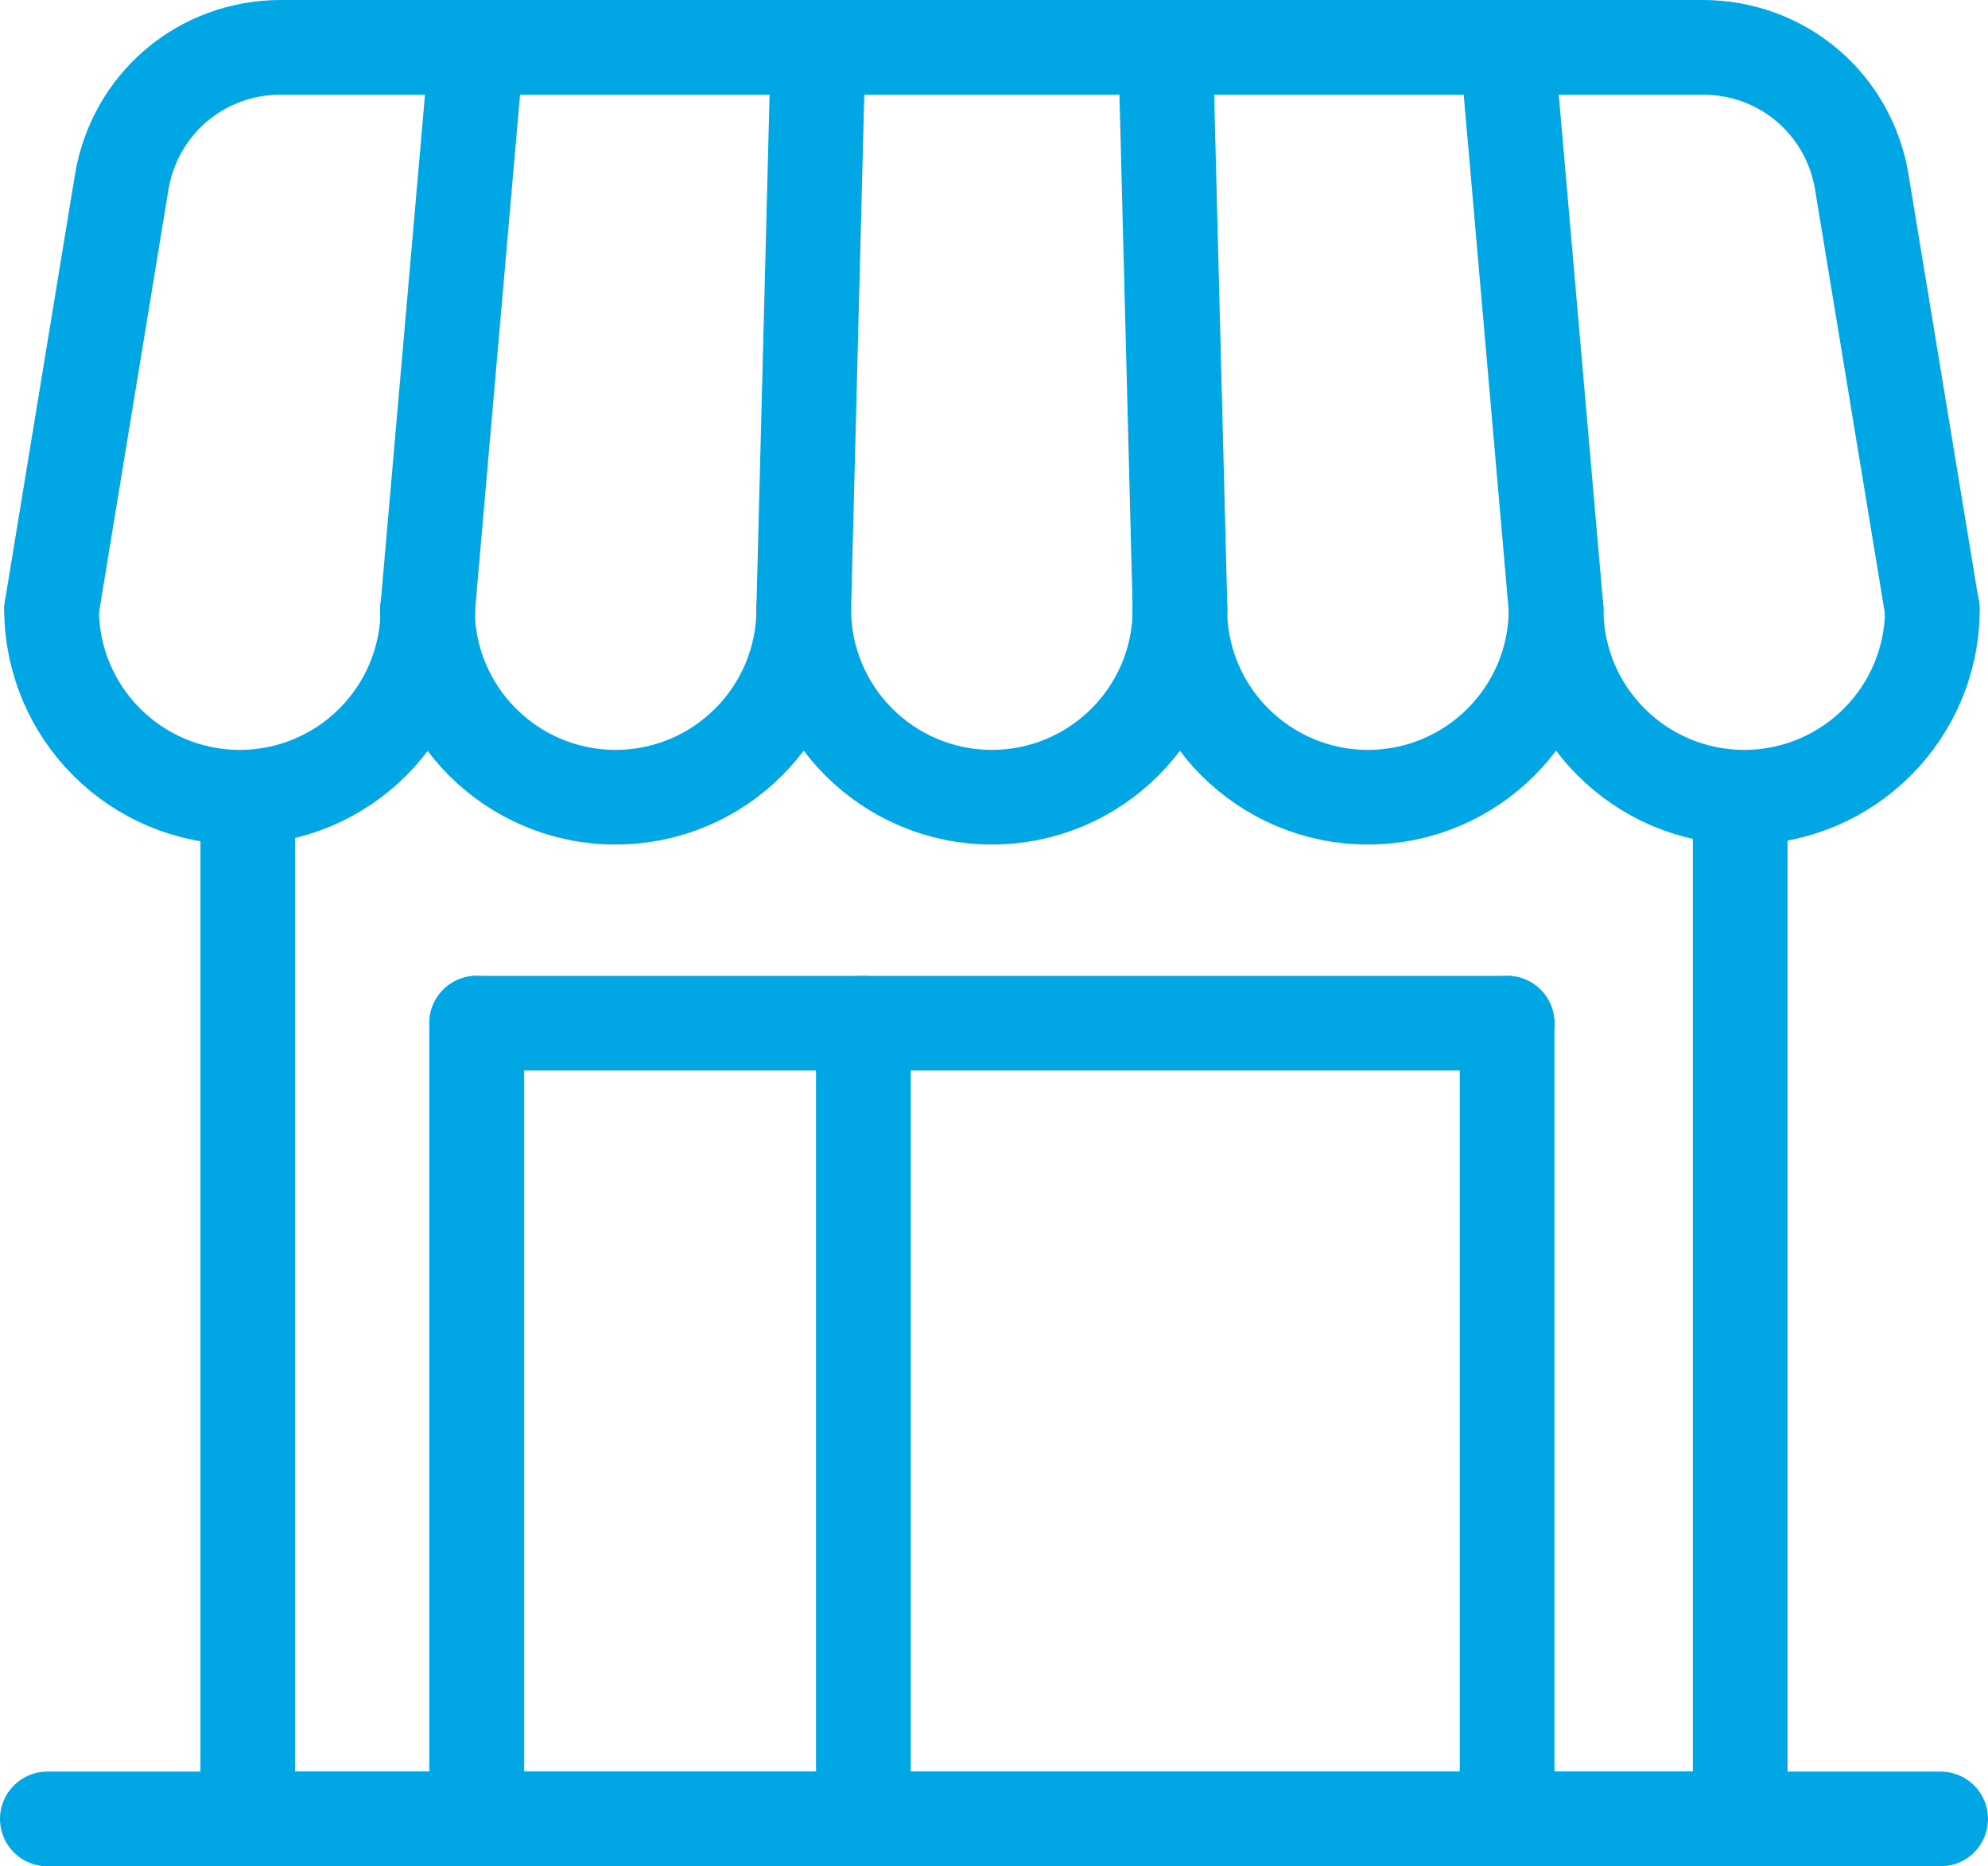 <?xml version="1.0" encoding="UTF-8"?>
<svg id="Layer_2" data-name="Layer 2" xmlns="http://www.w3.org/2000/svg" viewBox="0 0 84 78.87">
  <defs>
    <style>
      .cls-1, .cls-2 {
        fill-rule: evenodd;
      }

      .cls-1, .cls-2, .cls-3 {
        fill: none;
        stroke: #00a7e4;
        stroke-linecap: round;
        stroke-width: 4px;
      }

      .cls-1, .cls-3 {
        stroke-linejoin: round;
      }

      .cls-2 {
        stroke-miterlimit: 22.93;
      }
    </style>
  </defs>
  <g id="Layer_1-2" data-name="Layer 1">
    <g>
      <line class="cls-3" x1="2" y1="76.87" x2="82" y2="76.87"/>
      <line class="cls-3" x1="20.14" y1="76.87" x2="20.14" y2="43.24"/>
      <polyline class="cls-1" points="73.53 34.63 73.53 76.87 10.47 76.87 10.47 34.63"/>
      <line class="cls-3" x1="20.14" y1="43.24" x2="63.68" y2="43.24"/>
      <line class="cls-3" x1="63.68" y1="76.87" x2="63.68" y2="43.24"/>
      <path class="cls-2" d="m33.96,25.74c0,4.39,3.56,7.95,7.95,7.95s7.95-3.56,7.95-7.95"/>
      <path class="cls-2" d="m65.75,25.74c0,4.39-3.56,7.95-7.95,7.95s-7.95-3.56-7.95-7.95"/>
      <path class="cls-2" d="m33.96,25.74c0,4.39-3.56,7.95-7.95,7.95s-7.95-3.56-7.95-7.95"/>
      <path class="cls-2" d="m2.18,25.74c0,4.39,3.56,7.95,7.95,7.95s7.95-3.56,7.95-7.95"/>
      <line class="cls-3" x1="33.96" y1="25.74" x2="34.57" y2="2"/>
      <line class="cls-3" x1="65.75" y1="25.74" x2="63.68" y2="2"/>
      <line class="cls-3" x1="49.86" y1="25.74" x2="49.25" y2="2"/>
      <line class="cls-3" x1="18.07" y1="25.74" x2="20.14" y2="2"/>
      <path class="cls-2" d="m65.75,25.74c0,4.39,3.56,7.95,7.95,7.95s7.95-3.56,7.95-7.95"/>
      <path class="cls-1" d="m2.18,25.74L5.14,7.71c.55-3.32,3.36-5.71,6.73-5.71h60.08c3.36,0,6.18,2.39,6.72,5.71l2.97,18.03"/>
      <line class="cls-3" x1="36.48" y1="76.87" x2="36.48" y2="43.24"/>
    </g>
  </g>
</svg>